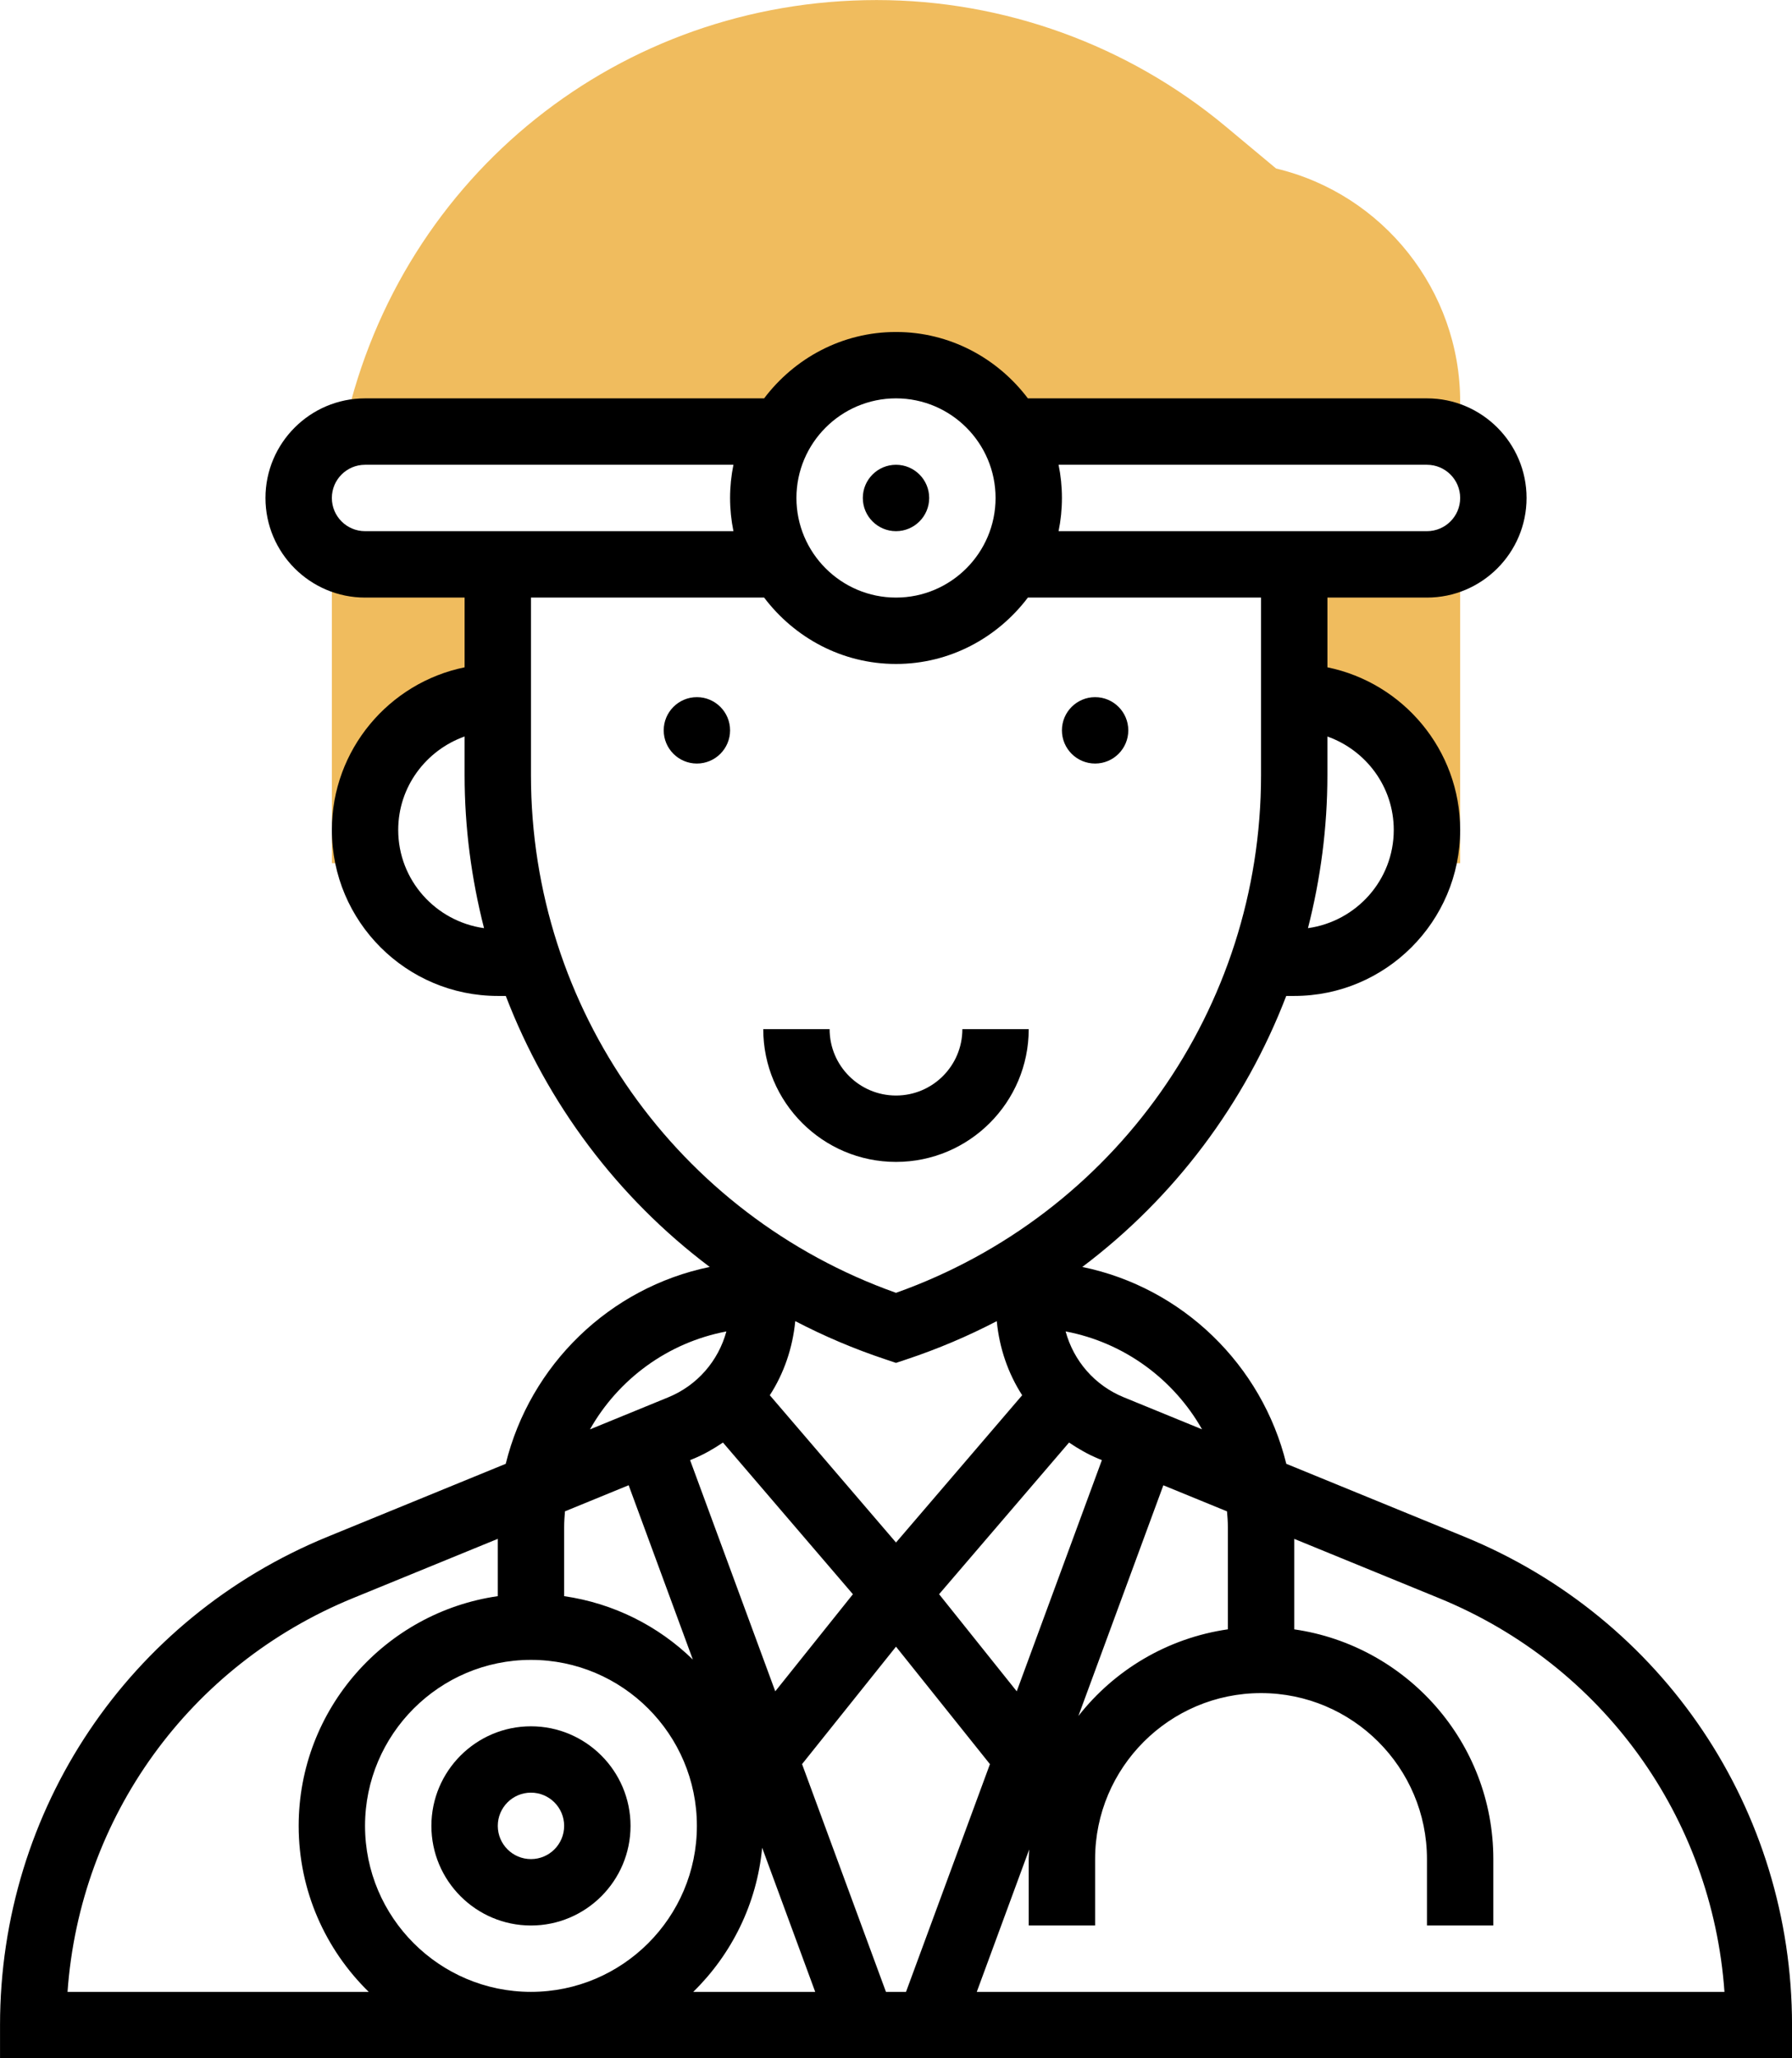 <?xml version="1.0" encoding="UTF-8"?> <!-- Generator: Adobe Illustrator 16.0.4, SVG Export Plug-In . SVG Version: 6.00 Build 0) --> <svg xmlns="http://www.w3.org/2000/svg" xmlns:xlink="http://www.w3.org/1999/xlink" id="Layer_35" x="0px" y="0px" width="64px" height="73.481px" viewBox="224 219.259 64 73.481" xml:space="preserve"> <g> <path fill="#F0BC5E" d="M237.037,234.667h14.88c0.821-1.412,2.333-2.37,4.083-2.37c1.751,0,3.262,0.958,4.083,2.37h14.88 c0.434,0,0.836,0.126,1.186,0.329v-1.397c0-3.961-2.746-7.412-6.574-8.324l-1.807-1.506c-3.491-2.906-7.915-4.508-12.458-4.508 c-9.155,0-16.96,6.228-18.979,15.146l-0.038,0.392C236.528,234.719,236.775,234.667,237.037,234.667L237.037,234.667z"></path> <path fill="#F0BC5E" d="M237.037,248.889c0-2.618,2.123-4.741,4.741-4.741v-4.741h-4.741c-0.422,0-0.812-0.12-1.156-0.312 l-0.029,0.312v10.667h1.352C237.106,249.694,237.037,249.3,237.037,248.889z"></path> <path fill="#F0BC5E" d="M274.963,239.407h-4.74v4.741c2.617,0,4.74,2.123,4.74,4.741c0,0.412-0.068,0.805-0.167,1.186h1.353 v-10.995C275.799,239.282,275.396,239.407,274.963,239.407z"></path> </g> <circle cx="263.111" cy="245.333" r="1.185"></circle> <circle cx="248.889" cy="245.333" r="1.185"></circle> <path d="M260.74,256h-2.37c0,1.308-1.062,2.37-2.37,2.37c-1.307,0-2.371-1.062-2.371-2.37h-2.37c0,2.614,2.126,4.74,4.741,4.74 C258.614,260.74,260.74,258.614,260.74,256z"></path> <path d="M276.294,274.119l-6.355-2.601c-0.867-3.529-3.706-6.292-7.285-7.028c3.294-2.479,5.81-5.838,7.283-9.675h0.286 c3.267,0,5.926-2.659,5.926-5.926c0-2.861-2.04-5.255-4.741-5.806v-2.49h3.556c1.96,0,3.556-1.596,3.556-3.556 c0-1.96-1.596-3.556-3.556-3.556H260.71c-1.083-1.431-2.783-2.37-4.71-2.37c-1.927,0-3.628,0.939-4.71,2.37h-14.253 c-1.96,0-3.556,1.595-3.556,3.556c0,1.96,1.595,3.556,3.556,3.556h3.556v2.49c-2.701,0.551-4.741,2.944-4.741,5.806 c0,3.268,2.658,5.926,5.926,5.926h0.286c1.472,3.837,3.989,7.197,7.283,9.675c-3.579,0.736-6.417,3.499-7.285,7.028l-6.355,2.601 c-7.111,2.908-11.706,9.754-11.706,17.437v1.185h64v-1.185C288,283.873,283.405,277.027,276.294,274.119L276.294,274.119z M266.93,270.287l-2.795-1.144c-1.043-0.426-1.792-1.303-2.077-2.351C264.146,267.187,265.915,268.495,266.93,270.287 L266.93,270.287z M267.852,273.777v3.65c-2.159,0.312-4.05,1.452-5.338,3.094l3.034-8.236l2.274,0.931 C267.838,273.402,267.852,273.588,267.852,273.777L267.852,273.777z M242.963,290.37c-3.268,0-5.926-2.658-5.926-5.926 s2.658-5.926,5.926-5.926s5.926,2.658,5.926,5.926S246.23,290.37,242.963,290.37z M244.148,276.243v-2.466 c0-0.189,0.015-0.375,0.029-0.562l2.275-0.932l2.292,6.223C247.517,277.311,245.922,276.499,244.148,276.243z M262.18,270.759 c0.33,0.222,0.678,0.425,1.057,0.58l0.116,0.047l-3.041,8.254l-2.773-3.467L262.18,270.759z M259.599,266.425 c0.092,0.959,0.402,1.862,0.907,2.645L256,274.328l-4.507-5.258c0.506-0.782,0.816-1.687,0.909-2.646 c1.024,0.533,2.1,0.992,3.222,1.365l0.376,0.126l0.375-0.125C257.497,267.417,258.574,266.958,259.599,266.425z M249.82,270.759 l4.641,5.415l-2.773,3.466l-3.042-8.254l0.115-0.047C249.143,271.184,249.49,270.98,249.82,270.759z M256,278.046l3.355,4.194 l-2.997,8.13h-0.717l-2.996-8.131L256,278.046z M273.777,248.889c0,1.793-1.338,3.264-3.064,3.506 c0.449-1.756,0.694-3.585,0.694-5.46v-1.382C272.783,246.042,273.777,247.346,273.777,248.889z M274.963,235.852 c0.654,0,1.186,0.531,1.186,1.185s-0.531,1.185-1.186,1.185h-13.157c0.079-0.383,0.12-0.78,0.12-1.185s-0.041-0.802-0.12-1.185 H274.963z M256,233.481c1.96,0,3.556,1.595,3.556,3.556c0,1.96-1.596,3.556-3.556,3.556c-1.96,0-3.556-1.596-3.556-3.556 C252.444,235.077,254.04,233.481,256,233.481z M235.852,237.037c0-0.654,0.531-1.185,1.185-1.185h13.157 c-0.078,0.383-0.12,0.78-0.12,1.185s0.042,0.802,0.12,1.185h-13.157C236.383,238.222,235.852,237.691,235.852,237.037z M238.222,248.889c0-1.543,0.995-2.847,2.371-3.337v1.382c0,1.875,0.245,3.705,0.694,5.461 C239.561,252.153,238.222,250.682,238.222,248.889z M242.963,246.935v-6.342h8.327c1.083,1.43,2.783,2.37,4.71,2.37 c1.927,0,3.628-0.94,4.71-2.37h8.327v6.342c0,8.324-5.222,15.7-13.037,18.479C248.185,262.635,242.963,255.258,242.963,246.935z M249.942,266.793c-0.286,1.049-1.035,1.925-2.078,2.352l-2.794,1.144C246.084,268.495,247.853,267.187,249.942,266.793z M226.412,290.37c0.442-6.228,4.344-11.664,10.193-14.056l5.173-2.117v2.046c-4.013,0.578-7.111,4.03-7.111,8.201 c0,2.32,0.96,4.419,2.502,5.926H226.412z M251.22,285.226l1.895,5.145h-4.357C250.124,289.035,251.03,287.234,251.22,285.226 L251.22,285.226z M258.885,290.37l1.872-5.083c-0.003,0.113-0.017,0.227-0.017,0.343V288h2.371v-2.37 c0-3.268,2.658-5.926,5.926-5.926s5.926,2.658,5.926,5.926V288h2.37v-2.37c0-4.171-3.098-7.623-7.11-8.202v-3.23l5.173,2.117 c5.849,2.393,9.751,7.828,10.192,14.056H258.885z"></path> <path d="M242.963,280.889c-1.96,0-3.556,1.596-3.556,3.556s1.595,3.556,3.556,3.556s3.556-1.596,3.556-3.556 S244.923,280.889,242.963,280.889z M242.963,285.63c-0.654,0-1.185-0.531-1.185-1.186s0.531-1.186,1.185-1.186 s1.185,0.531,1.185,1.186S243.617,285.63,242.963,285.63z"></path> <circle cx="256" cy="237.037" r="1.185"></circle> </svg> 